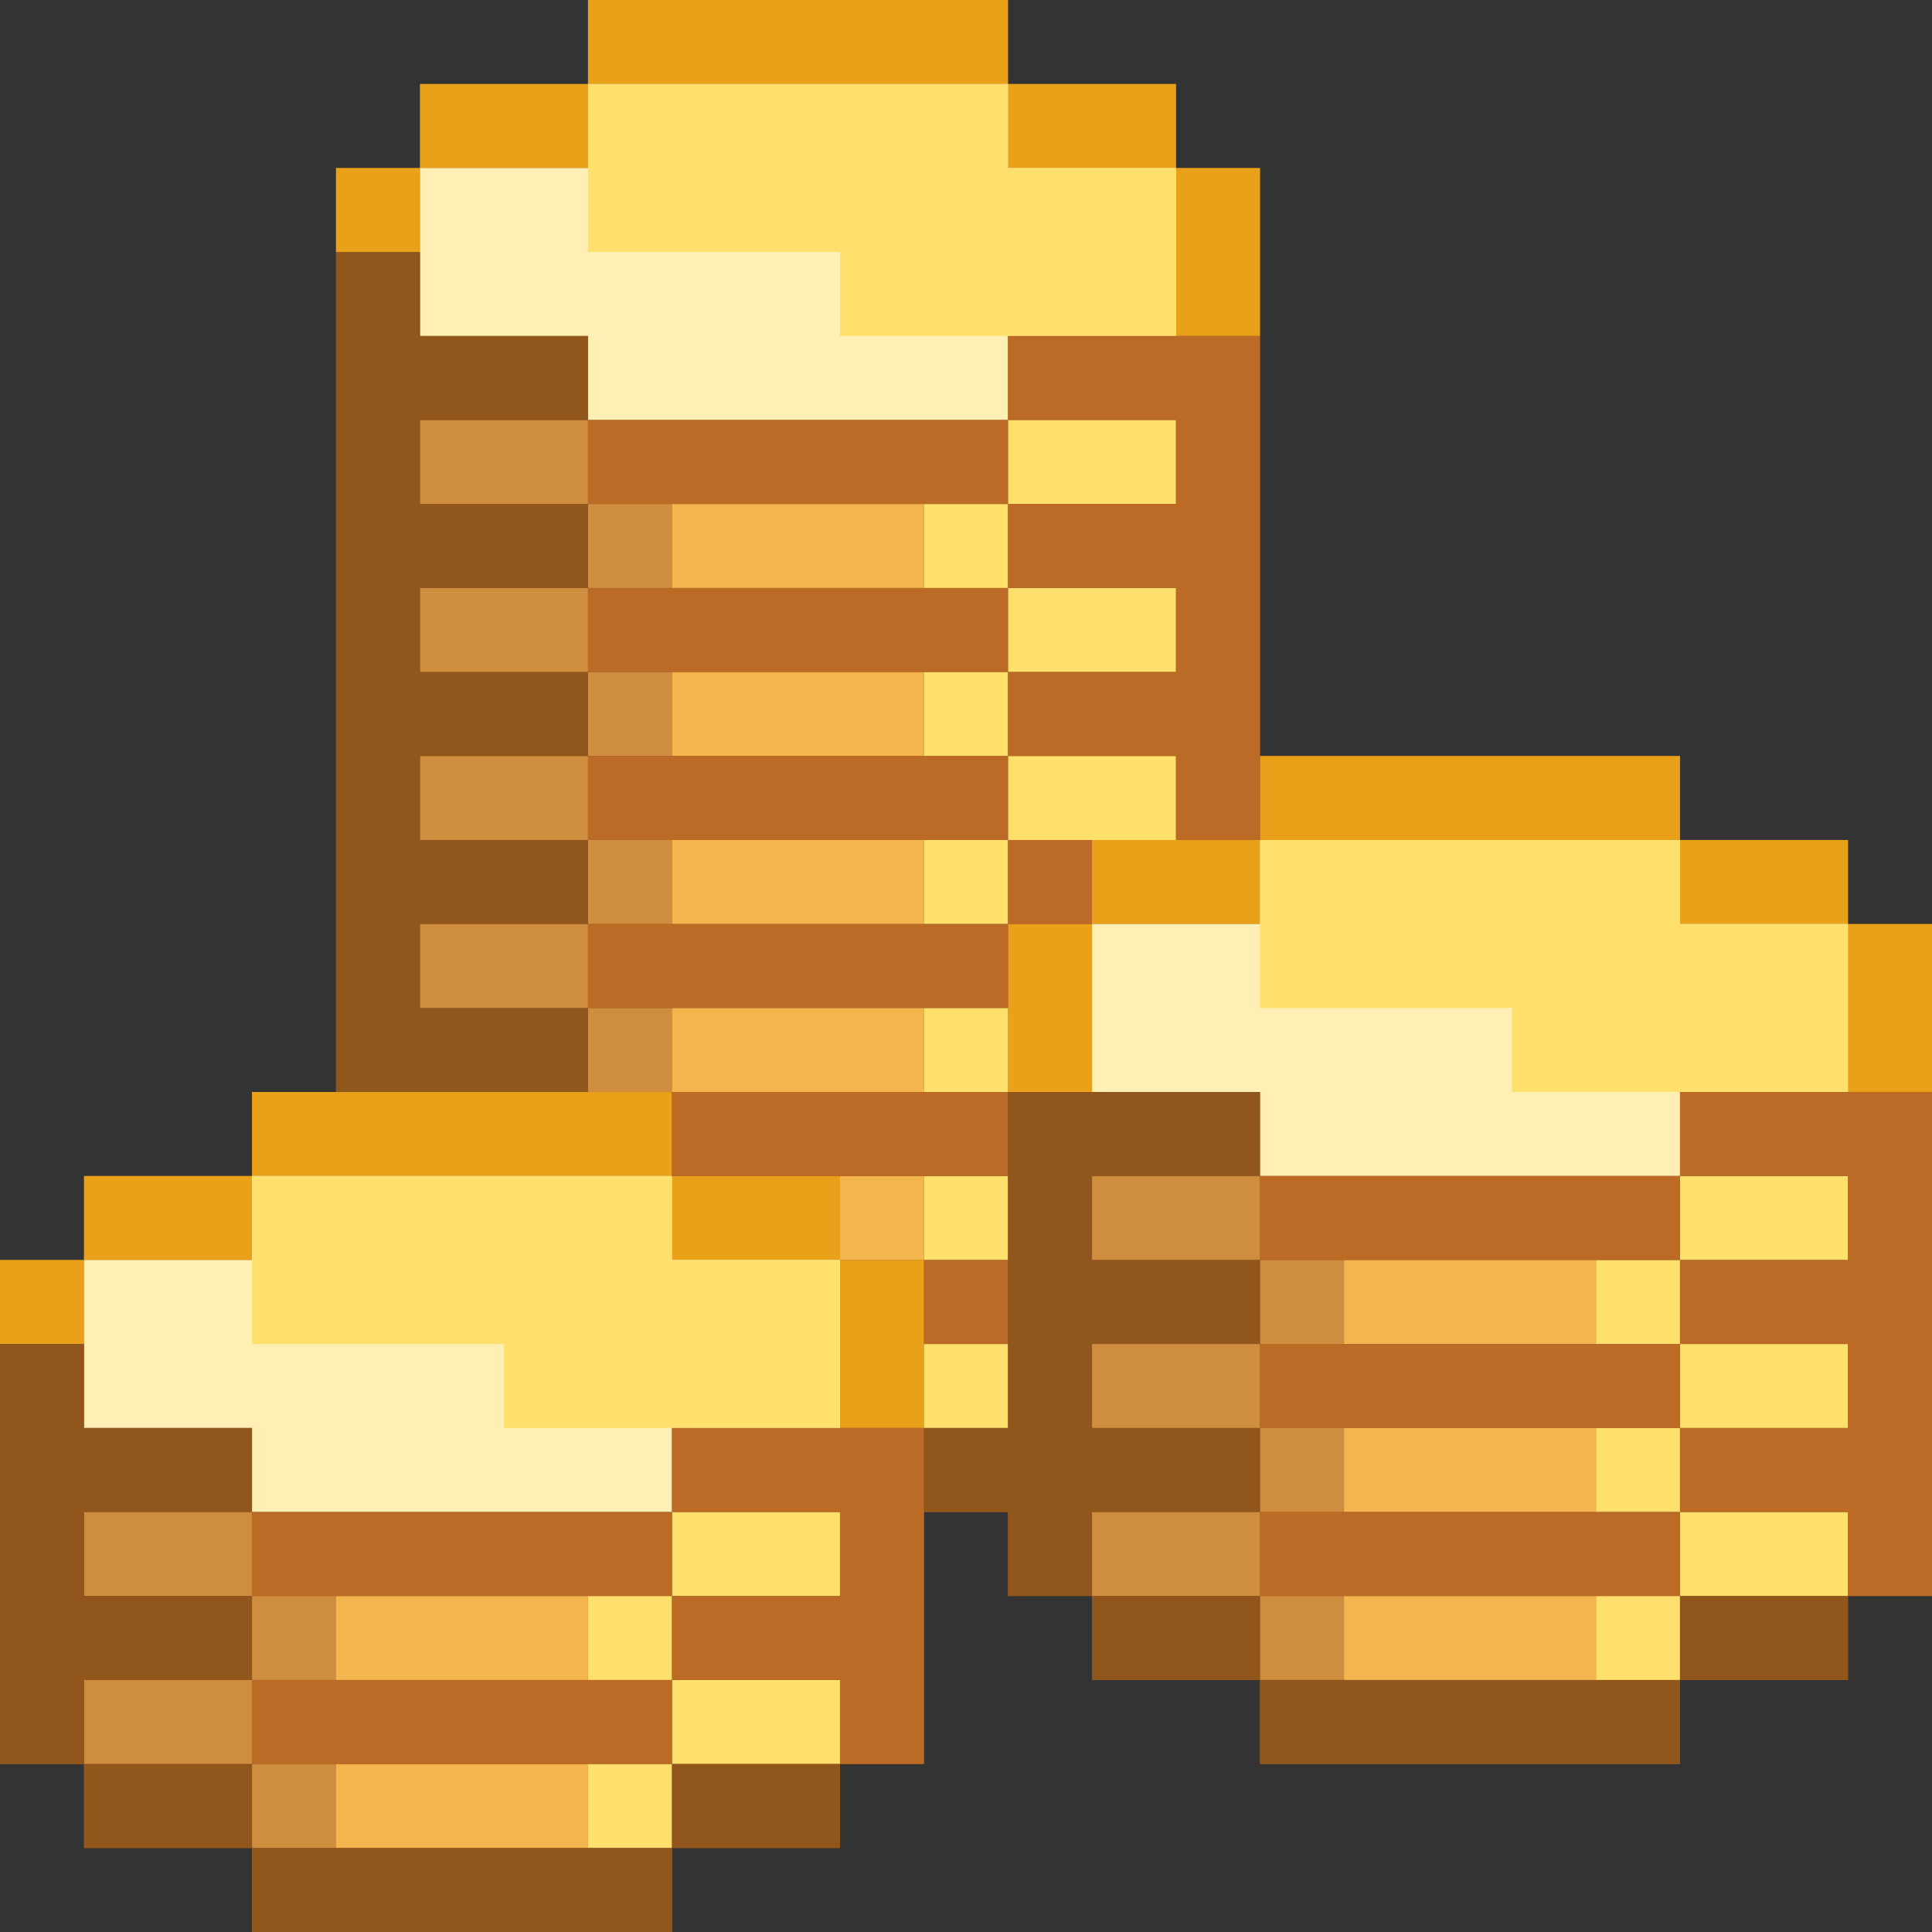 <svg width="184" height="184" viewBox="0 0 184 184" fill="none" xmlns="http://www.w3.org/2000/svg">
<rect x="0" y="0" width="184" height="184" fill="#333333" stroke="none"/>
<g clip-path="url(#clip0_455_35828)">
<path fill-rule="evenodd" clip-rule="evenodd" d="M56 0H64H72H80H88H96V8H104H112V16H120V24V32V40V48V56V64V72H128H136H144H152H160V80H168H176V88H184V96V104V112V120V128V136V144V152H176V160H168H160V168H152H144H136H128H120V160H112H104V152H96V144H88V152V160V168H80V176H72H64V184H56H48H40H32H24V176H16H8V168H0V160V152V144V136V128V120H8V112H16H24V104H32V96V88V80V72V64V56V48V40V32V24V16H40V8H48H56V0Z" fill="#91561C"/>
<path fill-rule="evenodd" clip-rule="evenodd" d="M64 0H56V8H48H40V16H32V24H40V16H48H56V8H64H72H80H88H96V16H104H112V24V32H120V24V16H112V8H104H96V0H88H80H72H64ZM120 72H128H136H144H152H160V80H152H144H136H128H120V72ZM112 88H120V80H112H104V88H96V96V104H104V96V88H112ZM176 88H168H160V80H168H176V88ZM176 88H184V96V104H176V96V88ZM32 104H24V112H16H8V120H0V128H8V120H16H24V112H32H40H48H56H64V120H72H80V128V136H88V128V120H80V112H72H64V104H56H48H40H32Z" fill="#E8A119"/>
<path fill-rule="evenodd" clip-rule="evenodd" d="M48 40H40V48H48H56V56H48H40V64H48H56V72H48H40V80H48H56V88H48H40V96H48H56V104H64V96H56V88H64V80H56V72H64V64H56V56H64V48H56V40H48ZM112 112H120V120H112H104V112H112ZM120 128V120H128V128H120ZM120 136H112H104V128H112H120V136ZM120 144V136H128V144H120ZM120 152H112H104V144H112H120V152ZM120 152H128V160H120V152ZM8 160H16H24V168H16H8V160ZM24 168H32V176H24V168ZM24 152H32V160H24V152ZM24 152V144H16H8V152H16H24Z" fill="#CF8E3F"/>
<path fill-rule="evenodd" clip-rule="evenodd" d="M64 48H72H80H88V56H80H72H64V48ZM152 120H144H136H128V128H136H144H152V120ZM64 64H72H80H88V72H80H72H64V64ZM136 136H128V144H136H144H152V136H144H136ZM128 152H136H144H152V160H144H136H128V152ZM40 168H32V176H40H48H56V168H48H40ZM32 152H40H48H56V160H48H40H32V152ZM72 80H64V88H72H80H88V80H80H72ZM64 96H72H80H88V104H80H72H64V96ZM88 112H80V120H88V112Z" fill="#F4B54F"/>
<path fill-rule="evenodd" clip-rule="evenodd" d="M56 8H64H72H80H88H96V16H104H112V24V32H104H96V40H88H80H72H64H56V32H48H40V24V16H48H56V8ZM24 112V120H16H8V128V136H16H24V144H32H40H48H56H64V136H72H80V128V120H72H64V112H56H48H40H32H24ZM168 104H160V112H152H144H136H128H120V104H112H104V96V88H112H120V80H128H136H144H152H160V88H168H176V96V104H168Z" fill="#FFEFB4"/>
<path fill-rule="evenodd" clip-rule="evenodd" d="M64 8H56V16V24H64H72H80V32H88H96H104H112V24V16H104H96V8H88H80H72H64ZM48 128H40H32H24V120V112H32H40H48H56H64V120H72H80V128V136H72H64H56H48V128ZM136 96H144V104H152H160H168H176V96V88H168H160V80H152H144H136H128H120V88V96H128H136ZM104 40H96V48H88V56H96V64H88V72H96V80H88V88H96V80H104H112V72H104H96V64H104H112V56H104H96V48H104H112V40H104ZM160 112H168H176V120H168H160V112ZM160 128H152V120H160V128ZM160 136V128H168H176V136H168H160ZM160 144H152V136H160V144ZM160 152V144H168H176V152H168H160ZM160 152V160H152V152H160ZM64 160H72H80V168H72H64V160ZM64 152V160H56V152H64ZM64 152H72H80V144H72H64V152ZM64 168V176H56V168H64ZM96 96H88V104H96V96ZM88 112H96V120H88V112ZM96 128H88V136H96V128Z" fill="#FFE06D"/>
<path fill-rule="evenodd" clip-rule="evenodd" d="M120 32H112H104H96V40H88H80H72H64H56V48H64H72H80H88H96V56H88H80H72H64H56V64H64H72H80H88H96V72H88H80H72H64H56V80H64H72H80H88H96V88H88H80H72H64H56V96H64H72H80H88H96V88H104V80H96V72H104H112V80H120V72V64V56V48V40V32ZM96 64V56H104H112V64H104H96ZM96 48V40H104H112V48H104H96ZM120 112H128H136H144H152H160V120H152H144H136H128H120V112ZM160 128V120H168H176V112H168H160V104H168H176H184V112V120V128V136V144V152H176V144H168H160V136H168H176V128H168H160ZM160 128V136H152H144H136H128H120V128H128H136H144H152H160ZM160 144V152H152H144H136H128H120V144H128H136H144H152H160ZM32 144H24V152H32H40H48H56H64V160H56H48H40H32H24V168H32H40H48H56H64V160H72H80V168H88V160V152V144V136H80H72H64V144H56H48H40H32ZM64 144H72H80V152H72H64V144ZM72 104H64V112H72H80H88H96V104H88H80H72ZM96 120H88V128H96V120Z" fill="#BC6B26"/>
<path fill-rule="evenodd" clip-rule="evenodd" d="M40 24H32V32V40V48V56V64V72V80V88V96V104H40H48H56V96H48H40V88H48H56V80H48H40V72H48H56V64H48H40V56H48H56V48H48H40V40H48H56V32H48H40V24ZM8 128H0V136V144V152V160V168H8V176H16H24V184H32H40H48H56H64V176H72H80V168H72H64V176H56H48H40H32H24V168H16H8V160H16H24V152H16H8V144H16H24V136H16H8V128ZM104 120V112H112H120V104H112H104H96V112V120V128V136H88V144H96V152H104V160H112H120V168H128H136H144H152H160V160H168H176V152H168H160V160H152H144H136H128H120V152H112H104V144H112H120V136H112H104V128H112H120V120H112H104Z" fill="#91561C"/>
</g>
<defs>
<clipPath id="clip0_455_35828">
<rect width="184" height="184" fill="white"/>
</clipPath>
</defs>
</svg>
